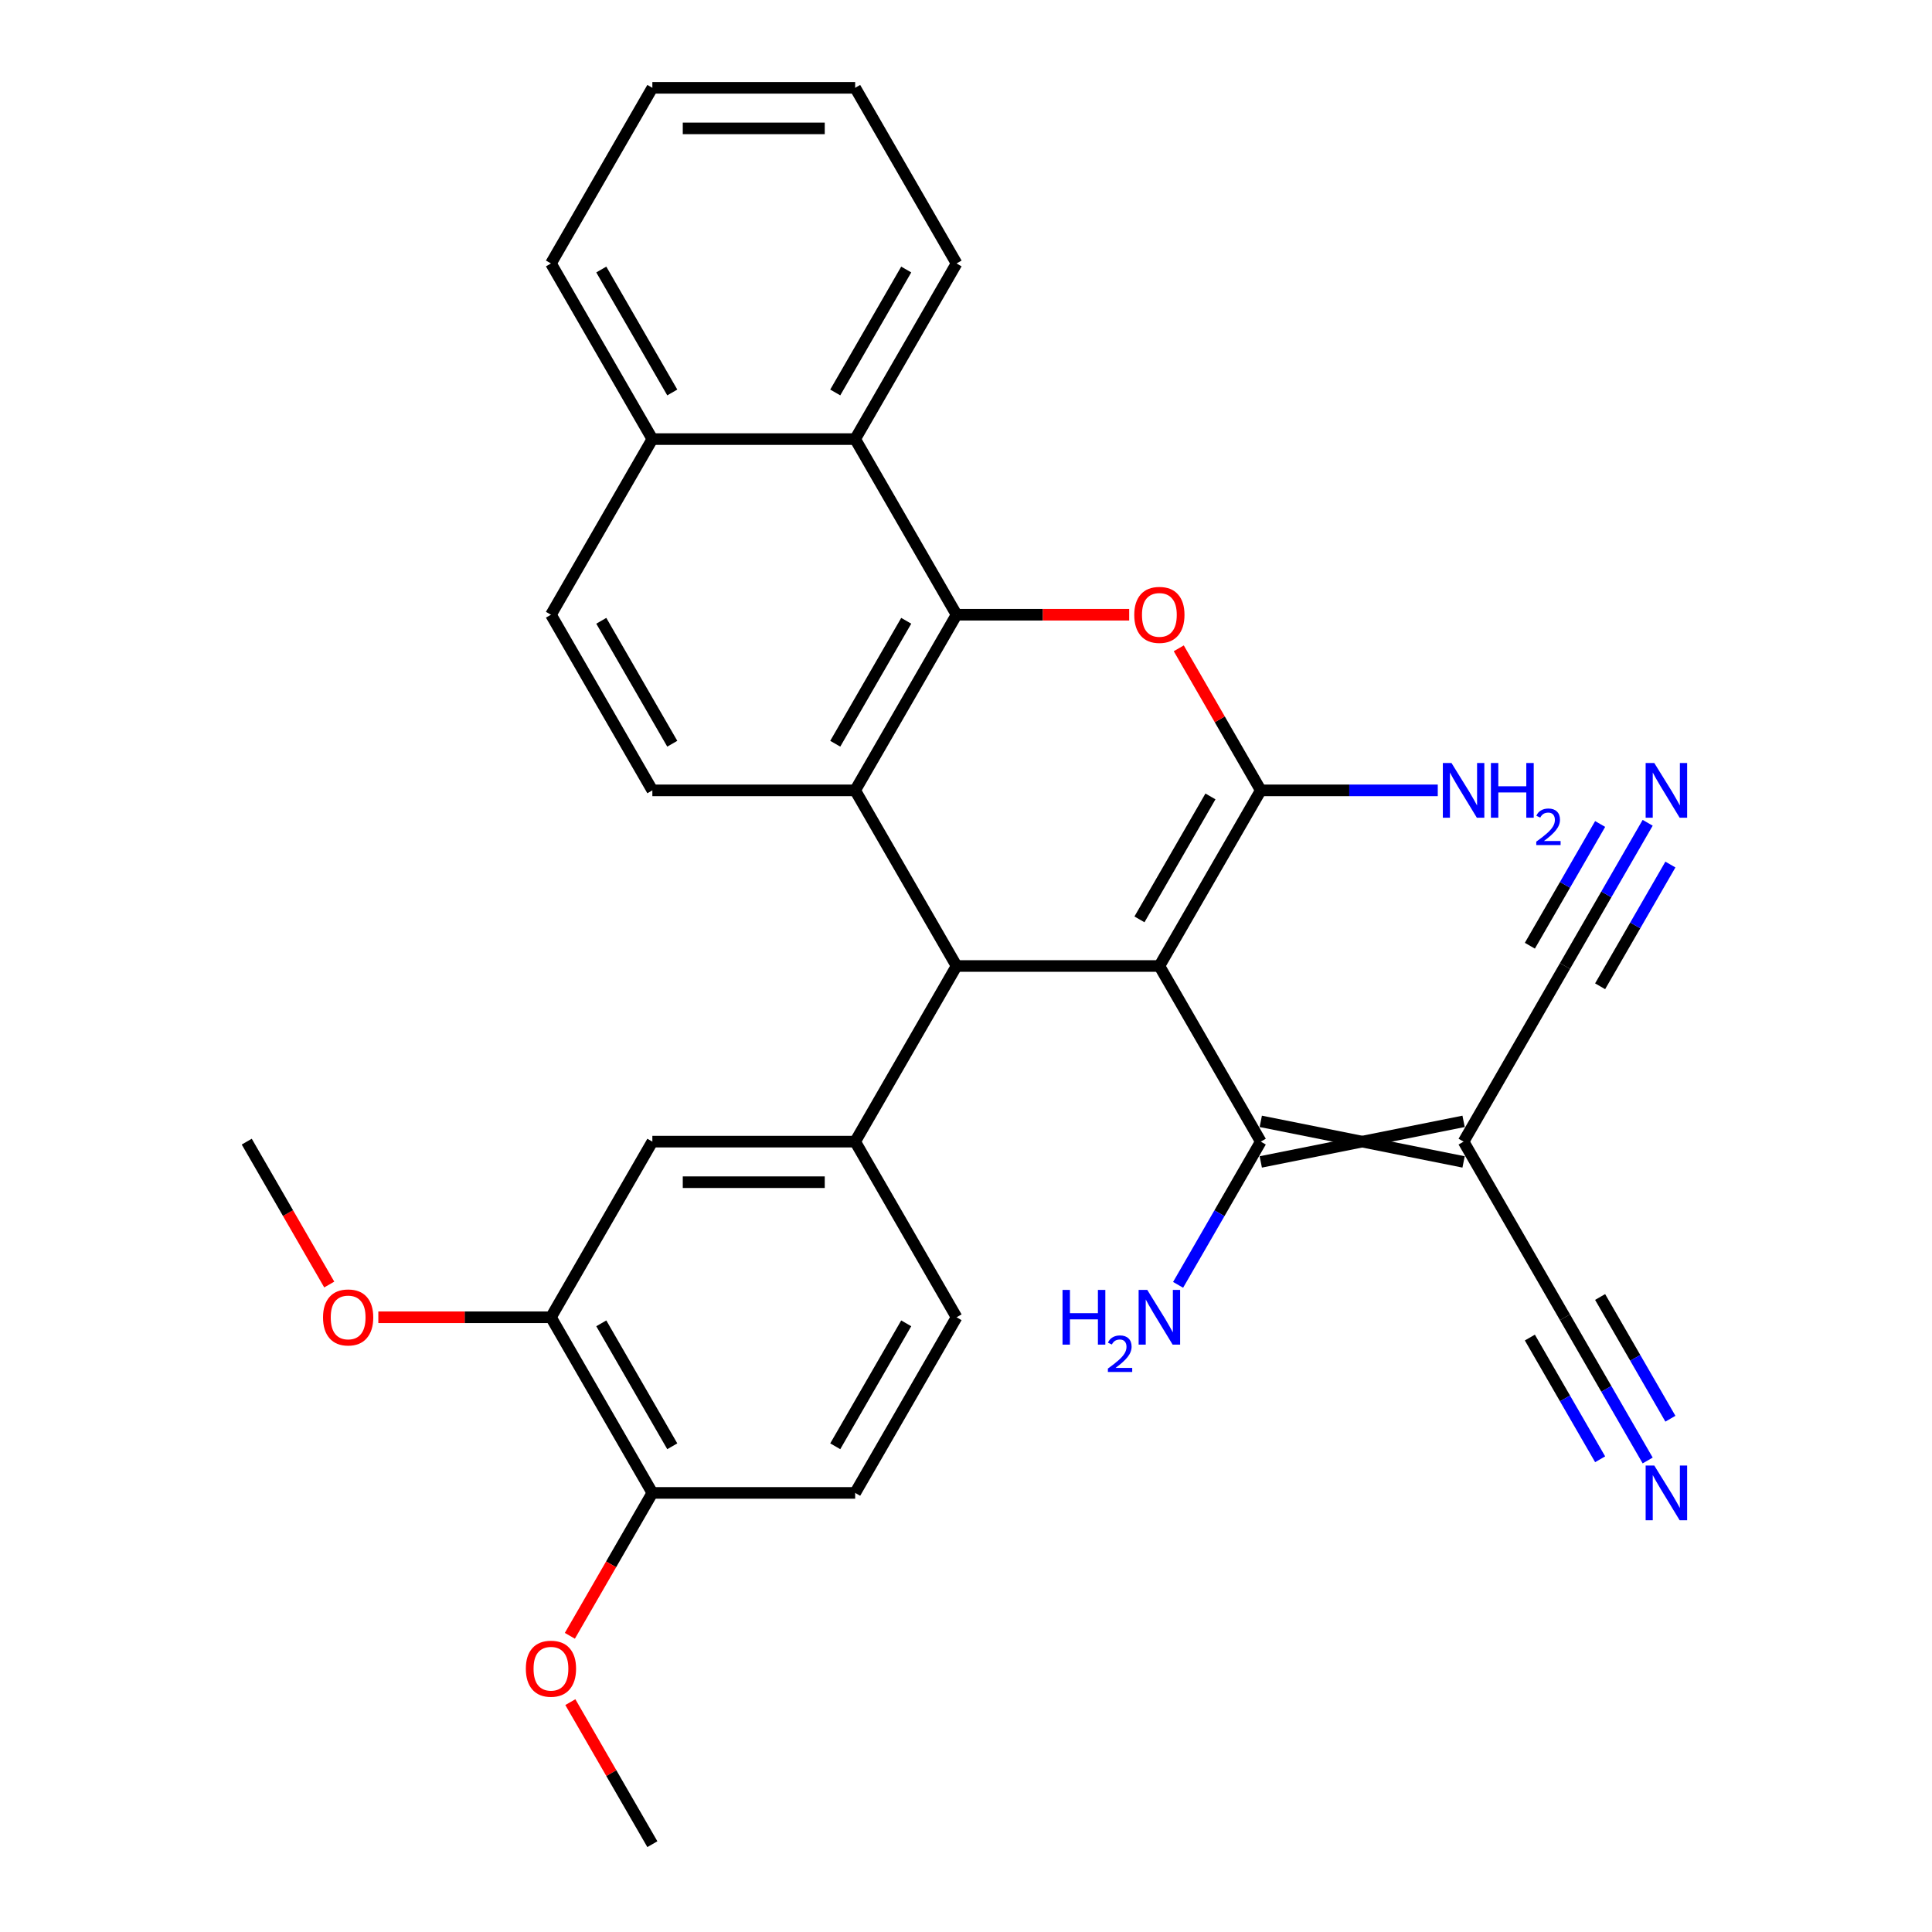<?xml version='1.0' encoding='iso-8859-1'?>
<svg version='1.1' baseProfile='full'
              xmlns='http://www.w3.org/2000/svg'
                      xmlns:rdkit='http://www.rdkit.org/xml'
                      xmlns:xlink='http://www.w3.org/1999/xlink'
                  xml:space='preserve'
width='1000px' height='1000px' viewBox='0 0 1000 1000'>
<!-- END OF HEADER -->
<rect style='opacity:1.0;fill:#FFFFFF;stroke:none' width='1000' height='1000' x='0' y='0'> </rect>
<path class='bond-0' d='M 600.091,500 L 652.577,409.091' style='fill:none;fill-rule:evenodd;stroke:#000000;stroke-width:6px;stroke-linecap:butt;stroke-linejoin:miter;stroke-opacity:1' />
<path class='bond-0' d='M 589.782,475.866 L 626.523,412.23' style='fill:none;fill-rule:evenodd;stroke:#000000;stroke-width:6px;stroke-linecap:butt;stroke-linejoin:miter;stroke-opacity:1' />
<path class='bond-1' d='M 600.091,500 L 495.118,500' style='fill:none;fill-rule:evenodd;stroke:#000000;stroke-width:6px;stroke-linecap:butt;stroke-linejoin:miter;stroke-opacity:1' />
<path class='bond-5' d='M 600.091,500 L 652.577,590.909' style='fill:none;fill-rule:evenodd;stroke:#000000;stroke-width:6px;stroke-linecap:butt;stroke-linejoin:miter;stroke-opacity:1' />
<path class='bond-3' d='M 652.577,409.091 L 631.353,372.329' style='fill:none;fill-rule:evenodd;stroke:#000000;stroke-width:6px;stroke-linecap:butt;stroke-linejoin:miter;stroke-opacity:1' />
<path class='bond-3' d='M 631.353,372.329 L 610.128,335.566' style='fill:none;fill-rule:evenodd;stroke:#FF0000;stroke-width:6px;stroke-linecap:butt;stroke-linejoin:miter;stroke-opacity:1' />
<path class='bond-16' d='M 652.577,409.091 L 698.382,409.091' style='fill:none;fill-rule:evenodd;stroke:#000000;stroke-width:6px;stroke-linecap:butt;stroke-linejoin:miter;stroke-opacity:1' />
<path class='bond-16' d='M 698.382,409.091 L 744.186,409.091' style='fill:none;fill-rule:evenodd;stroke:#0000FF;stroke-width:6px;stroke-linecap:butt;stroke-linejoin:miter;stroke-opacity:1' />
<path class='bond-4' d='M 495.118,500 L 442.632,409.091' style='fill:none;fill-rule:evenodd;stroke:#000000;stroke-width:6px;stroke-linecap:butt;stroke-linejoin:miter;stroke-opacity:1' />
<path class='bond-7' d='M 495.118,500 L 442.632,590.909' style='fill:none;fill-rule:evenodd;stroke:#000000;stroke-width:6px;stroke-linecap:butt;stroke-linejoin:miter;stroke-opacity:1' />
<path class='bond-2' d='M 495.118,318.182 L 442.632,409.091' style='fill:none;fill-rule:evenodd;stroke:#000000;stroke-width:6px;stroke-linecap:butt;stroke-linejoin:miter;stroke-opacity:1' />
<path class='bond-2' d='M 469.063,321.321 L 432.323,384.957' style='fill:none;fill-rule:evenodd;stroke:#000000;stroke-width:6px;stroke-linecap:butt;stroke-linejoin:miter;stroke-opacity:1' />
<path class='bond-8' d='M 495.118,318.182 L 442.632,227.273' style='fill:none;fill-rule:evenodd;stroke:#000000;stroke-width:6px;stroke-linecap:butt;stroke-linejoin:miter;stroke-opacity:1' />
<path class='bond-31' d='M 495.118,318.182 L 539.792,318.182' style='fill:none;fill-rule:evenodd;stroke:#000000;stroke-width:6px;stroke-linecap:butt;stroke-linejoin:miter;stroke-opacity:1' />
<path class='bond-31' d='M 539.792,318.182 L 584.467,318.182' style='fill:none;fill-rule:evenodd;stroke:#FF0000;stroke-width:6px;stroke-linecap:butt;stroke-linejoin:miter;stroke-opacity:1' />
<path class='bond-13' d='M 442.632,409.091 L 337.659,409.091' style='fill:none;fill-rule:evenodd;stroke:#000000;stroke-width:6px;stroke-linecap:butt;stroke-linejoin:miter;stroke-opacity:1' />
<path class='bond-6' d='M 652.577,601.406 L 757.55,580.412' style='fill:none;fill-rule:evenodd;stroke:#000000;stroke-width:6px;stroke-linecap:butt;stroke-linejoin:miter;stroke-opacity:1' />
<path class='bond-6' d='M 652.577,580.412 L 757.55,601.406' style='fill:none;fill-rule:evenodd;stroke:#000000;stroke-width:6px;stroke-linecap:butt;stroke-linejoin:miter;stroke-opacity:1' />
<path class='bond-21' d='M 652.577,590.909 L 631.179,627.971' style='fill:none;fill-rule:evenodd;stroke:#000000;stroke-width:6px;stroke-linecap:butt;stroke-linejoin:miter;stroke-opacity:1' />
<path class='bond-21' d='M 631.179,627.971 L 609.781,665.034' style='fill:none;fill-rule:evenodd;stroke:#0000FF;stroke-width:6px;stroke-linecap:butt;stroke-linejoin:miter;stroke-opacity:1' />
<path class='bond-9' d='M 757.55,590.909 L 810.037,681.818' style='fill:none;fill-rule:evenodd;stroke:#000000;stroke-width:6px;stroke-linecap:butt;stroke-linejoin:miter;stroke-opacity:1' />
<path class='bond-10' d='M 757.55,590.909 L 810.037,500' style='fill:none;fill-rule:evenodd;stroke:#000000;stroke-width:6px;stroke-linecap:butt;stroke-linejoin:miter;stroke-opacity:1' />
<path class='bond-14' d='M 442.632,590.909 L 337.659,590.909' style='fill:none;fill-rule:evenodd;stroke:#000000;stroke-width:6px;stroke-linecap:butt;stroke-linejoin:miter;stroke-opacity:1' />
<path class='bond-14' d='M 426.886,611.904 L 353.405,611.904' style='fill:none;fill-rule:evenodd;stroke:#000000;stroke-width:6px;stroke-linecap:butt;stroke-linejoin:miter;stroke-opacity:1' />
<path class='bond-17' d='M 442.632,590.909 L 495.118,681.818' style='fill:none;fill-rule:evenodd;stroke:#000000;stroke-width:6px;stroke-linecap:butt;stroke-linejoin:miter;stroke-opacity:1' />
<path class='bond-25' d='M 442.632,227.273 L 495.118,136.364' style='fill:none;fill-rule:evenodd;stroke:#000000;stroke-width:6px;stroke-linecap:butt;stroke-linejoin:miter;stroke-opacity:1' />
<path class='bond-25' d='M 432.323,203.139 L 469.063,139.503' style='fill:none;fill-rule:evenodd;stroke:#000000;stroke-width:6px;stroke-linecap:butt;stroke-linejoin:miter;stroke-opacity:1' />
<path class='bond-33' d='M 442.632,227.273 L 337.659,227.273' style='fill:none;fill-rule:evenodd;stroke:#000000;stroke-width:6px;stroke-linecap:butt;stroke-linejoin:miter;stroke-opacity:1' />
<path class='bond-11' d='M 810.037,681.818 L 831.434,718.881' style='fill:none;fill-rule:evenodd;stroke:#000000;stroke-width:6px;stroke-linecap:butt;stroke-linejoin:miter;stroke-opacity:1' />
<path class='bond-11' d='M 831.434,718.881 L 852.832,755.943' style='fill:none;fill-rule:evenodd;stroke:#0000FF;stroke-width:6px;stroke-linecap:butt;stroke-linejoin:miter;stroke-opacity:1' />
<path class='bond-11' d='M 791.855,692.315 L 810.043,723.818' style='fill:none;fill-rule:evenodd;stroke:#000000;stroke-width:6px;stroke-linecap:butt;stroke-linejoin:miter;stroke-opacity:1' />
<path class='bond-11' d='M 810.043,723.818 L 828.231,755.322' style='fill:none;fill-rule:evenodd;stroke:#0000FF;stroke-width:6px;stroke-linecap:butt;stroke-linejoin:miter;stroke-opacity:1' />
<path class='bond-11' d='M 828.218,671.321 L 846.407,702.824' style='fill:none;fill-rule:evenodd;stroke:#000000;stroke-width:6px;stroke-linecap:butt;stroke-linejoin:miter;stroke-opacity:1' />
<path class='bond-11' d='M 846.407,702.824 L 864.595,734.327' style='fill:none;fill-rule:evenodd;stroke:#0000FF;stroke-width:6px;stroke-linecap:butt;stroke-linejoin:miter;stroke-opacity:1' />
<path class='bond-12' d='M 810.037,500 L 831.434,462.938' style='fill:none;fill-rule:evenodd;stroke:#000000;stroke-width:6px;stroke-linecap:butt;stroke-linejoin:miter;stroke-opacity:1' />
<path class='bond-12' d='M 831.434,462.938 L 852.832,425.875' style='fill:none;fill-rule:evenodd;stroke:#0000FF;stroke-width:6px;stroke-linecap:butt;stroke-linejoin:miter;stroke-opacity:1' />
<path class='bond-12' d='M 828.218,510.497 L 846.407,478.994' style='fill:none;fill-rule:evenodd;stroke:#000000;stroke-width:6px;stroke-linecap:butt;stroke-linejoin:miter;stroke-opacity:1' />
<path class='bond-12' d='M 846.407,478.994 L 864.595,447.491' style='fill:none;fill-rule:evenodd;stroke:#0000FF;stroke-width:6px;stroke-linecap:butt;stroke-linejoin:miter;stroke-opacity:1' />
<path class='bond-12' d='M 791.855,489.503 L 810.043,458' style='fill:none;fill-rule:evenodd;stroke:#000000;stroke-width:6px;stroke-linecap:butt;stroke-linejoin:miter;stroke-opacity:1' />
<path class='bond-12' d='M 810.043,458 L 828.231,426.497' style='fill:none;fill-rule:evenodd;stroke:#0000FF;stroke-width:6px;stroke-linecap:butt;stroke-linejoin:miter;stroke-opacity:1' />
<path class='bond-20' d='M 337.659,409.091 L 285.173,318.182' style='fill:none;fill-rule:evenodd;stroke:#000000;stroke-width:6px;stroke-linecap:butt;stroke-linejoin:miter;stroke-opacity:1' />
<path class='bond-20' d='M 347.968,384.957 L 311.227,321.321' style='fill:none;fill-rule:evenodd;stroke:#000000;stroke-width:6px;stroke-linecap:butt;stroke-linejoin:miter;stroke-opacity:1' />
<path class='bond-15' d='M 337.659,590.909 L 285.173,681.818' style='fill:none;fill-rule:evenodd;stroke:#000000;stroke-width:6px;stroke-linecap:butt;stroke-linejoin:miter;stroke-opacity:1' />
<path class='bond-23' d='M 285.173,681.818 L 240.498,681.818' style='fill:none;fill-rule:evenodd;stroke:#000000;stroke-width:6px;stroke-linecap:butt;stroke-linejoin:miter;stroke-opacity:1' />
<path class='bond-23' d='M 240.498,681.818 L 195.824,681.818' style='fill:none;fill-rule:evenodd;stroke:#FF0000;stroke-width:6px;stroke-linecap:butt;stroke-linejoin:miter;stroke-opacity:1' />
<path class='bond-32' d='M 285.173,681.818 L 337.659,772.727' style='fill:none;fill-rule:evenodd;stroke:#000000;stroke-width:6px;stroke-linecap:butt;stroke-linejoin:miter;stroke-opacity:1' />
<path class='bond-32' d='M 311.227,684.957 L 347.968,748.594' style='fill:none;fill-rule:evenodd;stroke:#000000;stroke-width:6px;stroke-linecap:butt;stroke-linejoin:miter;stroke-opacity:1' />
<path class='bond-22' d='M 495.118,681.818 L 442.632,772.727' style='fill:none;fill-rule:evenodd;stroke:#000000;stroke-width:6px;stroke-linecap:butt;stroke-linejoin:miter;stroke-opacity:1' />
<path class='bond-22' d='M 469.063,684.957 L 432.323,748.594' style='fill:none;fill-rule:evenodd;stroke:#000000;stroke-width:6px;stroke-linecap:butt;stroke-linejoin:miter;stroke-opacity:1' />
<path class='bond-18' d='M 337.659,772.727 L 442.632,772.727' style='fill:none;fill-rule:evenodd;stroke:#000000;stroke-width:6px;stroke-linecap:butt;stroke-linejoin:miter;stroke-opacity:1' />
<path class='bond-24' d='M 337.659,772.727 L 316.307,809.71' style='fill:none;fill-rule:evenodd;stroke:#000000;stroke-width:6px;stroke-linecap:butt;stroke-linejoin:miter;stroke-opacity:1' />
<path class='bond-24' d='M 316.307,809.71 L 294.955,846.692' style='fill:none;fill-rule:evenodd;stroke:#FF0000;stroke-width:6px;stroke-linecap:butt;stroke-linejoin:miter;stroke-opacity:1' />
<path class='bond-19' d='M 337.659,227.273 L 285.173,318.182' style='fill:none;fill-rule:evenodd;stroke:#000000;stroke-width:6px;stroke-linecap:butt;stroke-linejoin:miter;stroke-opacity:1' />
<path class='bond-26' d='M 337.659,227.273 L 285.173,136.364' style='fill:none;fill-rule:evenodd;stroke:#000000;stroke-width:6px;stroke-linecap:butt;stroke-linejoin:miter;stroke-opacity:1' />
<path class='bond-26' d='M 347.968,203.139 L 311.227,139.503' style='fill:none;fill-rule:evenodd;stroke:#000000;stroke-width:6px;stroke-linecap:butt;stroke-linejoin:miter;stroke-opacity:1' />
<path class='bond-27' d='M 170.417,664.874 L 149.065,627.891' style='fill:none;fill-rule:evenodd;stroke:#FF0000;stroke-width:6px;stroke-linecap:butt;stroke-linejoin:miter;stroke-opacity:1' />
<path class='bond-27' d='M 149.065,627.891 L 127.713,590.909' style='fill:none;fill-rule:evenodd;stroke:#000000;stroke-width:6px;stroke-linecap:butt;stroke-linejoin:miter;stroke-opacity:1' />
<path class='bond-28' d='M 295.209,881.021 L 316.434,917.783' style='fill:none;fill-rule:evenodd;stroke:#FF0000;stroke-width:6px;stroke-linecap:butt;stroke-linejoin:miter;stroke-opacity:1' />
<path class='bond-28' d='M 316.434,917.783 L 337.659,954.545' style='fill:none;fill-rule:evenodd;stroke:#000000;stroke-width:6px;stroke-linecap:butt;stroke-linejoin:miter;stroke-opacity:1' />
<path class='bond-29' d='M 495.118,136.364 L 442.632,45.455' style='fill:none;fill-rule:evenodd;stroke:#000000;stroke-width:6px;stroke-linecap:butt;stroke-linejoin:miter;stroke-opacity:1' />
<path class='bond-30' d='M 285.173,136.364 L 337.659,45.455' style='fill:none;fill-rule:evenodd;stroke:#000000;stroke-width:6px;stroke-linecap:butt;stroke-linejoin:miter;stroke-opacity:1' />
<path class='bond-34' d='M 442.632,45.455 L 337.659,45.455' style='fill:none;fill-rule:evenodd;stroke:#000000;stroke-width:6px;stroke-linecap:butt;stroke-linejoin:miter;stroke-opacity:1' />
<path class='bond-34' d='M 426.886,66.449 L 353.405,66.449' style='fill:none;fill-rule:evenodd;stroke:#000000;stroke-width:6px;stroke-linecap:butt;stroke-linejoin:miter;stroke-opacity:1' />
<path  class='atom-4' d='M 587.091 318.262
Q 587.091 311.462, 590.451 307.662
Q 593.811 303.862, 600.091 303.862
Q 606.371 303.862, 609.731 307.662
Q 613.091 311.462, 613.091 318.262
Q 613.091 325.142, 609.691 329.062
Q 606.291 332.942, 600.091 332.942
Q 593.851 332.942, 590.451 329.062
Q 587.091 325.182, 587.091 318.262
M 600.091 329.742
Q 604.411 329.742, 606.731 326.862
Q 609.091 323.942, 609.091 318.262
Q 609.091 312.702, 606.731 309.902
Q 604.411 307.062, 600.091 307.062
Q 595.771 307.062, 593.411 309.862
Q 591.091 312.662, 591.091 318.262
Q 591.091 323.982, 593.411 326.862
Q 595.771 329.742, 600.091 329.742
' fill='#FF0000'/>
<path  class='atom-12' d='M 856.263 758.567
L 865.543 773.567
Q 866.463 775.047, 867.943 777.727
Q 869.423 780.407, 869.503 780.567
L 869.503 758.567
L 873.263 758.567
L 873.263 786.887
L 869.383 786.887
L 859.423 770.487
Q 858.263 768.567, 857.023 766.367
Q 855.823 764.167, 855.463 763.487
L 855.463 786.887
L 851.783 786.887
L 851.783 758.567
L 856.263 758.567
' fill='#0000FF'/>
<path  class='atom-13' d='M 856.263 394.931
L 865.543 409.931
Q 866.463 411.411, 867.943 414.091
Q 869.423 416.771, 869.503 416.931
L 869.503 394.931
L 873.263 394.931
L 873.263 423.251
L 869.383 423.251
L 859.423 406.851
Q 858.263 404.931, 857.023 402.731
Q 855.823 400.531, 855.463 399.851
L 855.463 423.251
L 851.783 423.251
L 851.783 394.931
L 856.263 394.931
' fill='#0000FF'/>
<path  class='atom-17' d='M 751.29 394.931
L 760.57 409.931
Q 761.49 411.411, 762.97 414.091
Q 764.45 416.771, 764.53 416.931
L 764.53 394.931
L 768.29 394.931
L 768.29 423.251
L 764.41 423.251
L 754.45 406.851
Q 753.29 404.931, 752.05 402.731
Q 750.85 400.531, 750.49 399.851
L 750.49 423.251
L 746.81 423.251
L 746.81 394.931
L 751.29 394.931
' fill='#0000FF'/>
<path  class='atom-17' d='M 771.69 394.931
L 775.53 394.931
L 775.53 406.971
L 790.01 406.971
L 790.01 394.931
L 793.85 394.931
L 793.85 423.251
L 790.01 423.251
L 790.01 410.171
L 775.53 410.171
L 775.53 423.251
L 771.69 423.251
L 771.69 394.931
' fill='#0000FF'/>
<path  class='atom-17' d='M 795.223 422.257
Q 795.909 420.489, 797.546 419.512
Q 799.183 418.509, 801.453 418.509
Q 804.278 418.509, 805.862 420.04
Q 807.446 421.571, 807.446 424.29
Q 807.446 427.062, 805.387 429.649
Q 803.354 432.237, 799.13 435.299
L 807.763 435.299
L 807.763 437.411
L 795.17 437.411
L 795.17 435.642
Q 798.655 433.161, 800.714 431.313
Q 802.8 429.465, 803.803 427.801
Q 804.806 426.138, 804.806 424.422
Q 804.806 422.627, 803.909 421.624
Q 803.011 420.621, 801.453 420.621
Q 799.949 420.621, 798.945 421.228
Q 797.942 421.835, 797.229 423.181
L 795.223 422.257
' fill='#0000FF'/>
<path  class='atom-22' d='M 549.958 667.658
L 553.798 667.658
L 553.798 679.698
L 568.278 679.698
L 568.278 667.658
L 572.118 667.658
L 572.118 695.978
L 568.278 695.978
L 568.278 682.898
L 553.798 682.898
L 553.798 695.978
L 549.958 695.978
L 549.958 667.658
' fill='#0000FF'/>
<path  class='atom-22' d='M 573.491 694.985
Q 574.177 693.216, 575.814 692.239
Q 577.451 691.236, 579.721 691.236
Q 582.546 691.236, 584.13 692.767
Q 585.714 694.298, 585.714 697.017
Q 585.714 699.789, 583.655 702.377
Q 581.622 704.964, 577.398 708.026
L 586.031 708.026
L 586.031 710.138
L 573.438 710.138
L 573.438 708.369
Q 576.923 705.888, 578.982 704.04
Q 581.068 702.192, 582.071 700.529
Q 583.074 698.865, 583.074 697.149
Q 583.074 695.354, 582.177 694.351
Q 581.279 693.348, 579.721 693.348
Q 578.217 693.348, 577.213 693.955
Q 576.21 694.562, 575.497 695.909
L 573.491 694.985
' fill='#0000FF'/>
<path  class='atom-22' d='M 593.831 667.658
L 603.111 682.658
Q 604.031 684.138, 605.511 686.818
Q 606.991 689.498, 607.071 689.658
L 607.071 667.658
L 610.831 667.658
L 610.831 695.978
L 606.951 695.978
L 596.991 679.578
Q 595.831 677.658, 594.591 675.458
Q 593.391 673.258, 593.031 672.578
L 593.031 695.978
L 589.351 695.978
L 589.351 667.658
L 593.831 667.658
' fill='#0000FF'/>
<path  class='atom-24' d='M 167.2 681.898
Q 167.2 675.098, 170.56 671.298
Q 173.92 667.498, 180.2 667.498
Q 186.48 667.498, 189.84 671.298
Q 193.2 675.098, 193.2 681.898
Q 193.2 688.778, 189.8 692.698
Q 186.4 696.578, 180.2 696.578
Q 173.96 696.578, 170.56 692.698
Q 167.2 688.818, 167.2 681.898
M 180.2 693.378
Q 184.52 693.378, 186.84 690.498
Q 189.2 687.578, 189.2 681.898
Q 189.2 676.338, 186.84 673.538
Q 184.52 670.698, 180.2 670.698
Q 175.88 670.698, 173.52 673.498
Q 171.2 676.298, 171.2 681.898
Q 171.2 687.618, 173.52 690.498
Q 175.88 693.378, 180.2 693.378
' fill='#FF0000'/>
<path  class='atom-25' d='M 272.173 863.716
Q 272.173 856.916, 275.533 853.116
Q 278.893 849.316, 285.173 849.316
Q 291.453 849.316, 294.813 853.116
Q 298.173 856.916, 298.173 863.716
Q 298.173 870.596, 294.773 874.516
Q 291.373 878.396, 285.173 878.396
Q 278.933 878.396, 275.533 874.516
Q 272.173 870.636, 272.173 863.716
M 285.173 875.196
Q 289.493 875.196, 291.813 872.316
Q 294.173 869.396, 294.173 863.716
Q 294.173 858.156, 291.813 855.356
Q 289.493 852.516, 285.173 852.516
Q 280.853 852.516, 278.493 855.316
Q 276.173 858.116, 276.173 863.716
Q 276.173 869.436, 278.493 872.316
Q 280.853 875.196, 285.173 875.196
' fill='#FF0000'/>
</svg>
